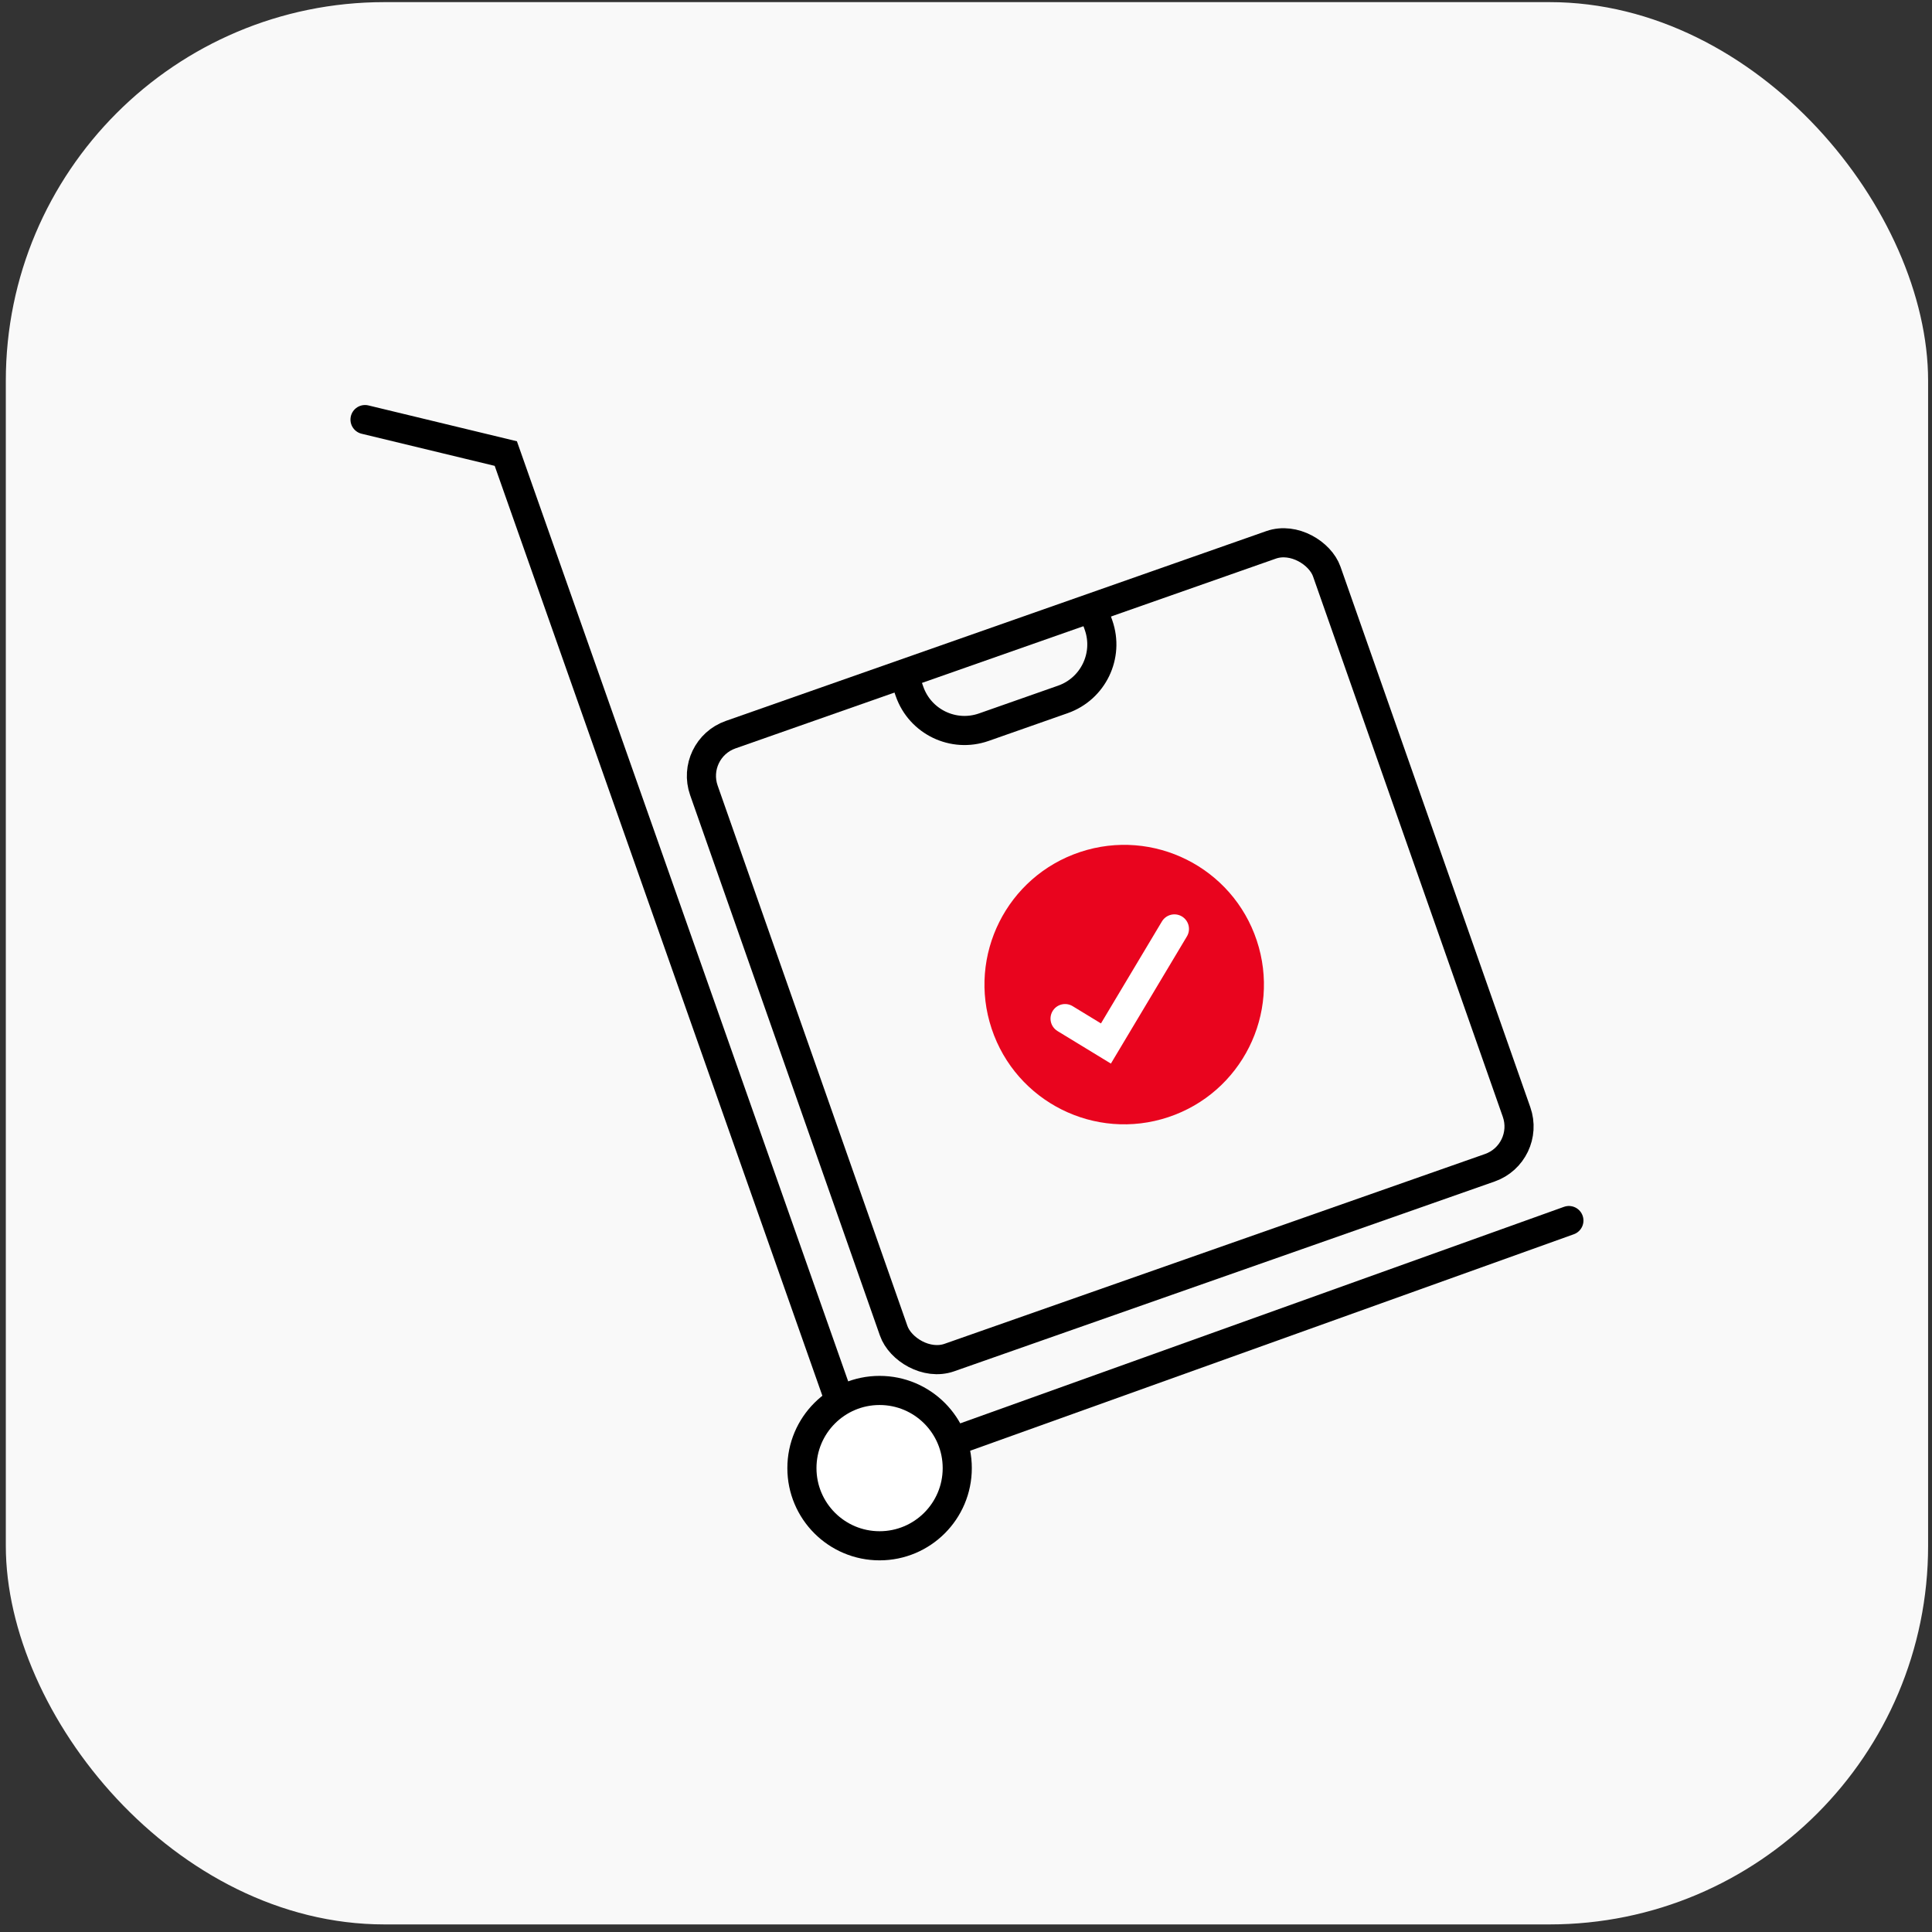 <?xml version="1.0" encoding="UTF-8"?> <svg xmlns="http://www.w3.org/2000/svg" width="199" height="199" viewBox="0 0 199 199" fill="none"><rect x="0" y="0" width="199" height="199" fill="#333333" stroke="none"/> <rect x="0.599" y="0.219" width="198" height="198" rx="39" fill="#F9F9F9"></rect> <path d="M37.599 43.218L52.099 46.718L89.099 151.719L161.599 125.719" stroke="black" stroke-width="3" stroke-linecap="round"></path> <rect x="71.011" y="77.163" width="68" height="68" rx="4.5" transform="rotate(-19.351 71.011 77.163)" stroke="black" stroke-width="3"></rect> <path d="M112.564 62.718L113.152 64.392C114.25 67.518 112.606 70.943 109.479 72.041L101.335 74.901C98.209 75.999 94.784 74.355 93.686 71.228L93.156 69.718" stroke="black" stroke-width="3"></path> <circle cx="90.599" cy="151.219" r="8" fill="white" stroke="black" stroke-width="3"></circle> <path d="M129.449 96.873C131.958 104.414 127.879 112.561 120.338 115.069C112.797 117.578 104.65 113.499 102.141 105.958C99.632 98.417 103.712 90.27 111.253 87.761C118.794 85.252 126.941 89.332 129.449 96.873Z" fill="#E9041E"></path> <path d="M109.705 104.918L113.913 107.483L120.967 95.681" stroke="white" stroke-width="3" stroke-linecap="round"></path> </svg> 